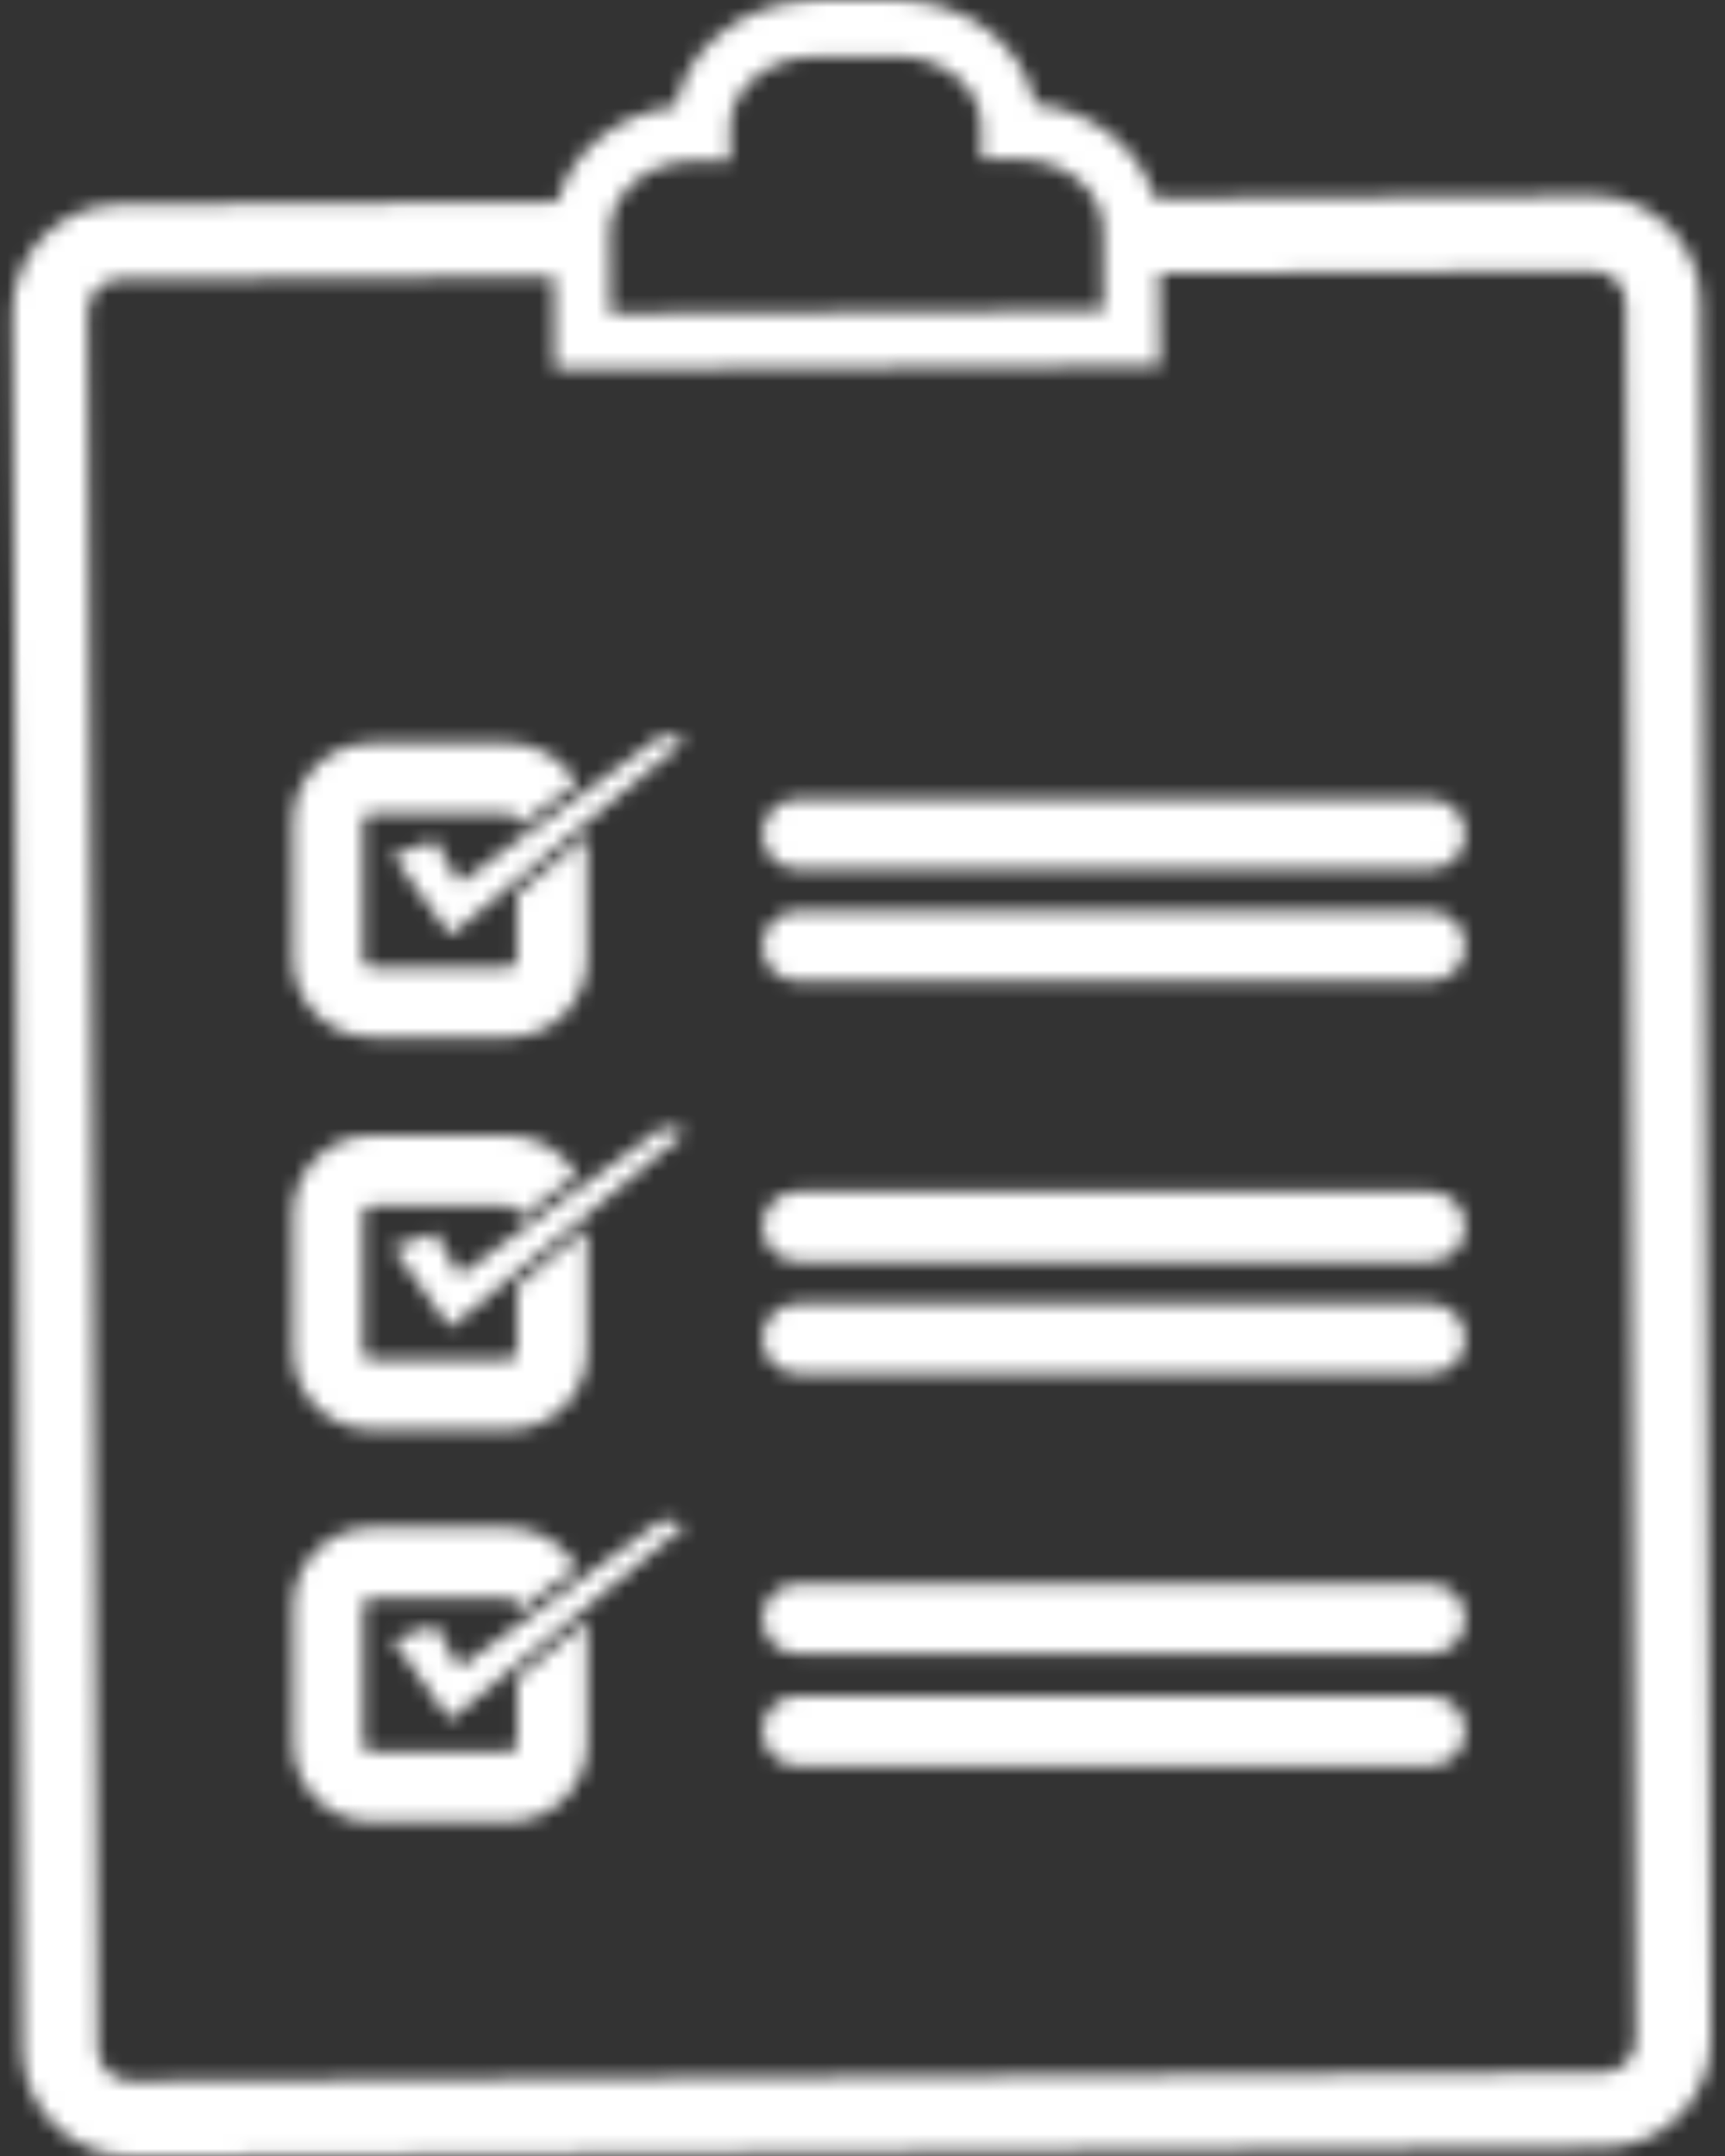 <svg width="120" height="150" viewBox="0 0 120 150" fill="none" xmlns="http://www.w3.org/2000/svg">
<rect x="0" y="0" width="120" height="150" fill="#333333" stroke="none"/>
<mask id="mask0_1_19" style="mask-type:luminance" maskUnits="userSpaceOnUse" x="0" y="-1" width="120" height="152">
<path d="M118.32 21.04C118.31 19.04 117.52 17.17 116.1 15.77C114.68 14.37 112.77 13.58 110.8 13.61L80.32 13.8C79.34 10.32 76.05 7.66 72.01 7.24C71.19 3.1 67.2 -0.03 62.32 2.15063e-07L56.62 0.03C54.06 0.04 51.64 0.94 49.82 2.55C48.32 3.87 47.35 5.55 47.02 7.38C44.92 7.63 42.97 8.47 41.43 9.82C40.1 10.99 39.2 12.44 38.78 14.03L8.3 14.21C4.18 14.23 0.84 17.61 0.87 21.73L1.56 142.58C1.57 144.58 2.36 146.45 3.78 147.85C5.19 149.24 7.05 150.01 9.03 150.01H9.08L111.58 149.42C113.58 149.41 115.45 148.62 116.85 147.2C118.25 145.78 119.02 143.9 119.01 141.9L118.32 21.05V21.04ZM44.01 12.74C45.13 11.75 46.64 11.21 48.26 11.2H50.8L50.79 8.84C50.79 7.59 51.35 6.4 52.4 5.48C53.52 4.49 55.03 3.95 56.65 3.94L62.35 3.91H62.39C65.61 3.91 68.24 6.07 68.26 8.74V11.09L70.82 11.08H70.86C74.08 11.08 76.71 13.24 76.73 15.92L76.76 21.59L42.45 21.79L42.42 16.12C42.42 14.87 42.98 13.68 44.03 12.76L44.01 12.74ZM113.14 143.52C112.72 143.95 112.15 144.19 111.55 144.19L9.05 144.78C9.05 144.78 9.05 144.78 9.04 144.78C8.44 144.78 7.88 144.55 7.46 144.13C7.03 143.71 6.79 143.14 6.79 142.54L6.1 21.69C6.1 20.45 7.1 19.43 8.34 19.42L38.53 19.25L38.57 25.7L80.68 25.46L80.64 19.02L110.83 18.84C111.4 18.84 112 19.07 112.43 19.49C112.86 19.91 113.1 20.48 113.1 21.08L113.79 141.93C113.79 142.53 113.56 143.1 113.14 143.53V143.52Z" fill="white"/>
<path d="M99.5 55.59H55.48C54.13 55.59 53.04 56.68 53.04 58.03C53.04 59.38 54.13 60.47 55.48 60.47H99.5C100.85 60.47 101.94 59.38 101.94 58.03C101.94 56.68 100.85 55.59 99.5 55.59Z" fill="white"/>
<path d="M99.5 63.39H55.48C54.13 63.39 53.04 64.48 53.04 65.83C53.04 67.18 54.13 68.27 55.48 68.27H99.5C100.85 68.27 101.94 67.18 101.94 65.83C101.94 64.48 100.85 63.39 99.5 63.39Z" fill="white"/>
<path d="M31.94 61.44L30.28 58.48L27.31 59.49L31.3 65.08L47.72 51.46L46.07 51.14L31.94 61.44Z" fill="white"/>
<path d="M25.83 72.17H35.39C38.4 72.17 40.84 69.72 40.84 66.72V58.13L35.97 62.18V66.72C35.97 67.04 35.71 67.3 35.39 67.3H25.83C25.51 67.3 25.25 67.04 25.25 66.72V57.16C25.25 56.84 25.51 56.58 25.83 56.58H35.39C35.71 56.58 35.97 56.84 35.97 57.16V57.54L40.14 54.49C39.2 52.83 37.43 51.7 35.39 51.7H25.83C22.82 51.7 20.38 54.15 20.38 57.15V66.71C20.38 69.72 22.83 72.16 25.83 72.16V72.17Z" fill="white"/>
<path d="M99.5 82.89H55.48C54.13 82.89 53.04 83.98 53.04 85.33C53.04 86.68 54.13 87.77 55.48 87.77H99.5C100.85 87.77 101.94 86.68 101.94 85.33C101.94 83.98 100.85 82.89 99.5 82.89Z" fill="white"/>
<path d="M99.5 90.69H55.48C54.13 90.69 53.04 91.78 53.04 93.13C53.04 94.48 54.13 95.57 55.48 95.57H99.5C100.85 95.57 101.94 94.48 101.94 93.13C101.94 91.78 100.85 90.69 99.5 90.69Z" fill="white"/>
<path d="M31.94 88.74L30.28 85.78L27.31 86.79L31.3 92.38L47.72 78.76L46.07 78.44L31.94 88.74Z" fill="white"/>
<path d="M25.83 99.47H35.39C38.4 99.47 40.84 97.02 40.84 94.02V85.43L35.97 89.48V94.02C35.97 94.34 35.71 94.6 35.39 94.6H25.83C25.51 94.6 25.25 94.34 25.25 94.02V84.46C25.25 84.14 25.51 83.88 25.83 83.88H35.39C35.71 83.88 35.97 84.14 35.97 84.46V84.84L40.14 81.79C39.2 80.13 37.43 79 35.39 79H25.83C22.82 79 20.38 81.45 20.38 84.45V94.01C20.38 97.02 22.83 99.46 25.83 99.46V99.47Z" fill="white"/>
<path d="M99.5 110.19H55.48C54.13 110.19 53.04 111.28 53.04 112.63C53.04 113.98 54.13 115.07 55.48 115.07H99.5C100.85 115.07 101.94 113.98 101.94 112.63C101.94 111.28 100.85 110.19 99.5 110.19Z" fill="white"/>
<path d="M99.5 117.99H55.48C54.13 117.99 53.04 119.08 53.04 120.43C53.04 121.78 54.13 122.87 55.48 122.87H99.5C100.85 122.87 101.94 121.78 101.94 120.43C101.94 119.08 100.85 117.99 99.5 117.99Z" fill="white"/>
<path d="M31.94 116.04L30.28 113.08L27.31 114.09L31.3 119.67L47.72 106.05L46.07 105.73L31.94 116.04Z" fill="white"/>
<path d="M35.98 121.31C35.98 121.63 35.72 121.89 35.4 121.89H25.84C25.52 121.89 25.26 121.63 25.26 121.31V111.75C25.26 111.43 25.52 111.17 25.84 111.17H35.4C35.72 111.17 35.98 111.43 35.98 111.75V112.13L40.15 109.08C39.21 107.42 37.44 106.29 35.4 106.29H25.84C22.83 106.29 20.39 108.74 20.39 111.74V121.3C20.39 124.31 22.84 126.75 25.84 126.75H35.4C38.41 126.75 40.85 124.3 40.85 121.3V112.71L35.98 116.76V121.3V121.31Z" fill="white"/>
</mask>
<g mask="url(#mask0_1_19)">
<path d="M-15 0H135V150H-15V0Z" fill="url(#paint0_linear_1_19)"/>
</g>
<defs>
<linearGradient id="paint0_linear_1_19" x1="-15" y1="0" x2="135" y2="150" gradientUnits="userSpaceOnUse">
<stop stop-color="white"/>
<stop offset="1" stop-color="white"/>
</linearGradient>
</defs>
</svg>
